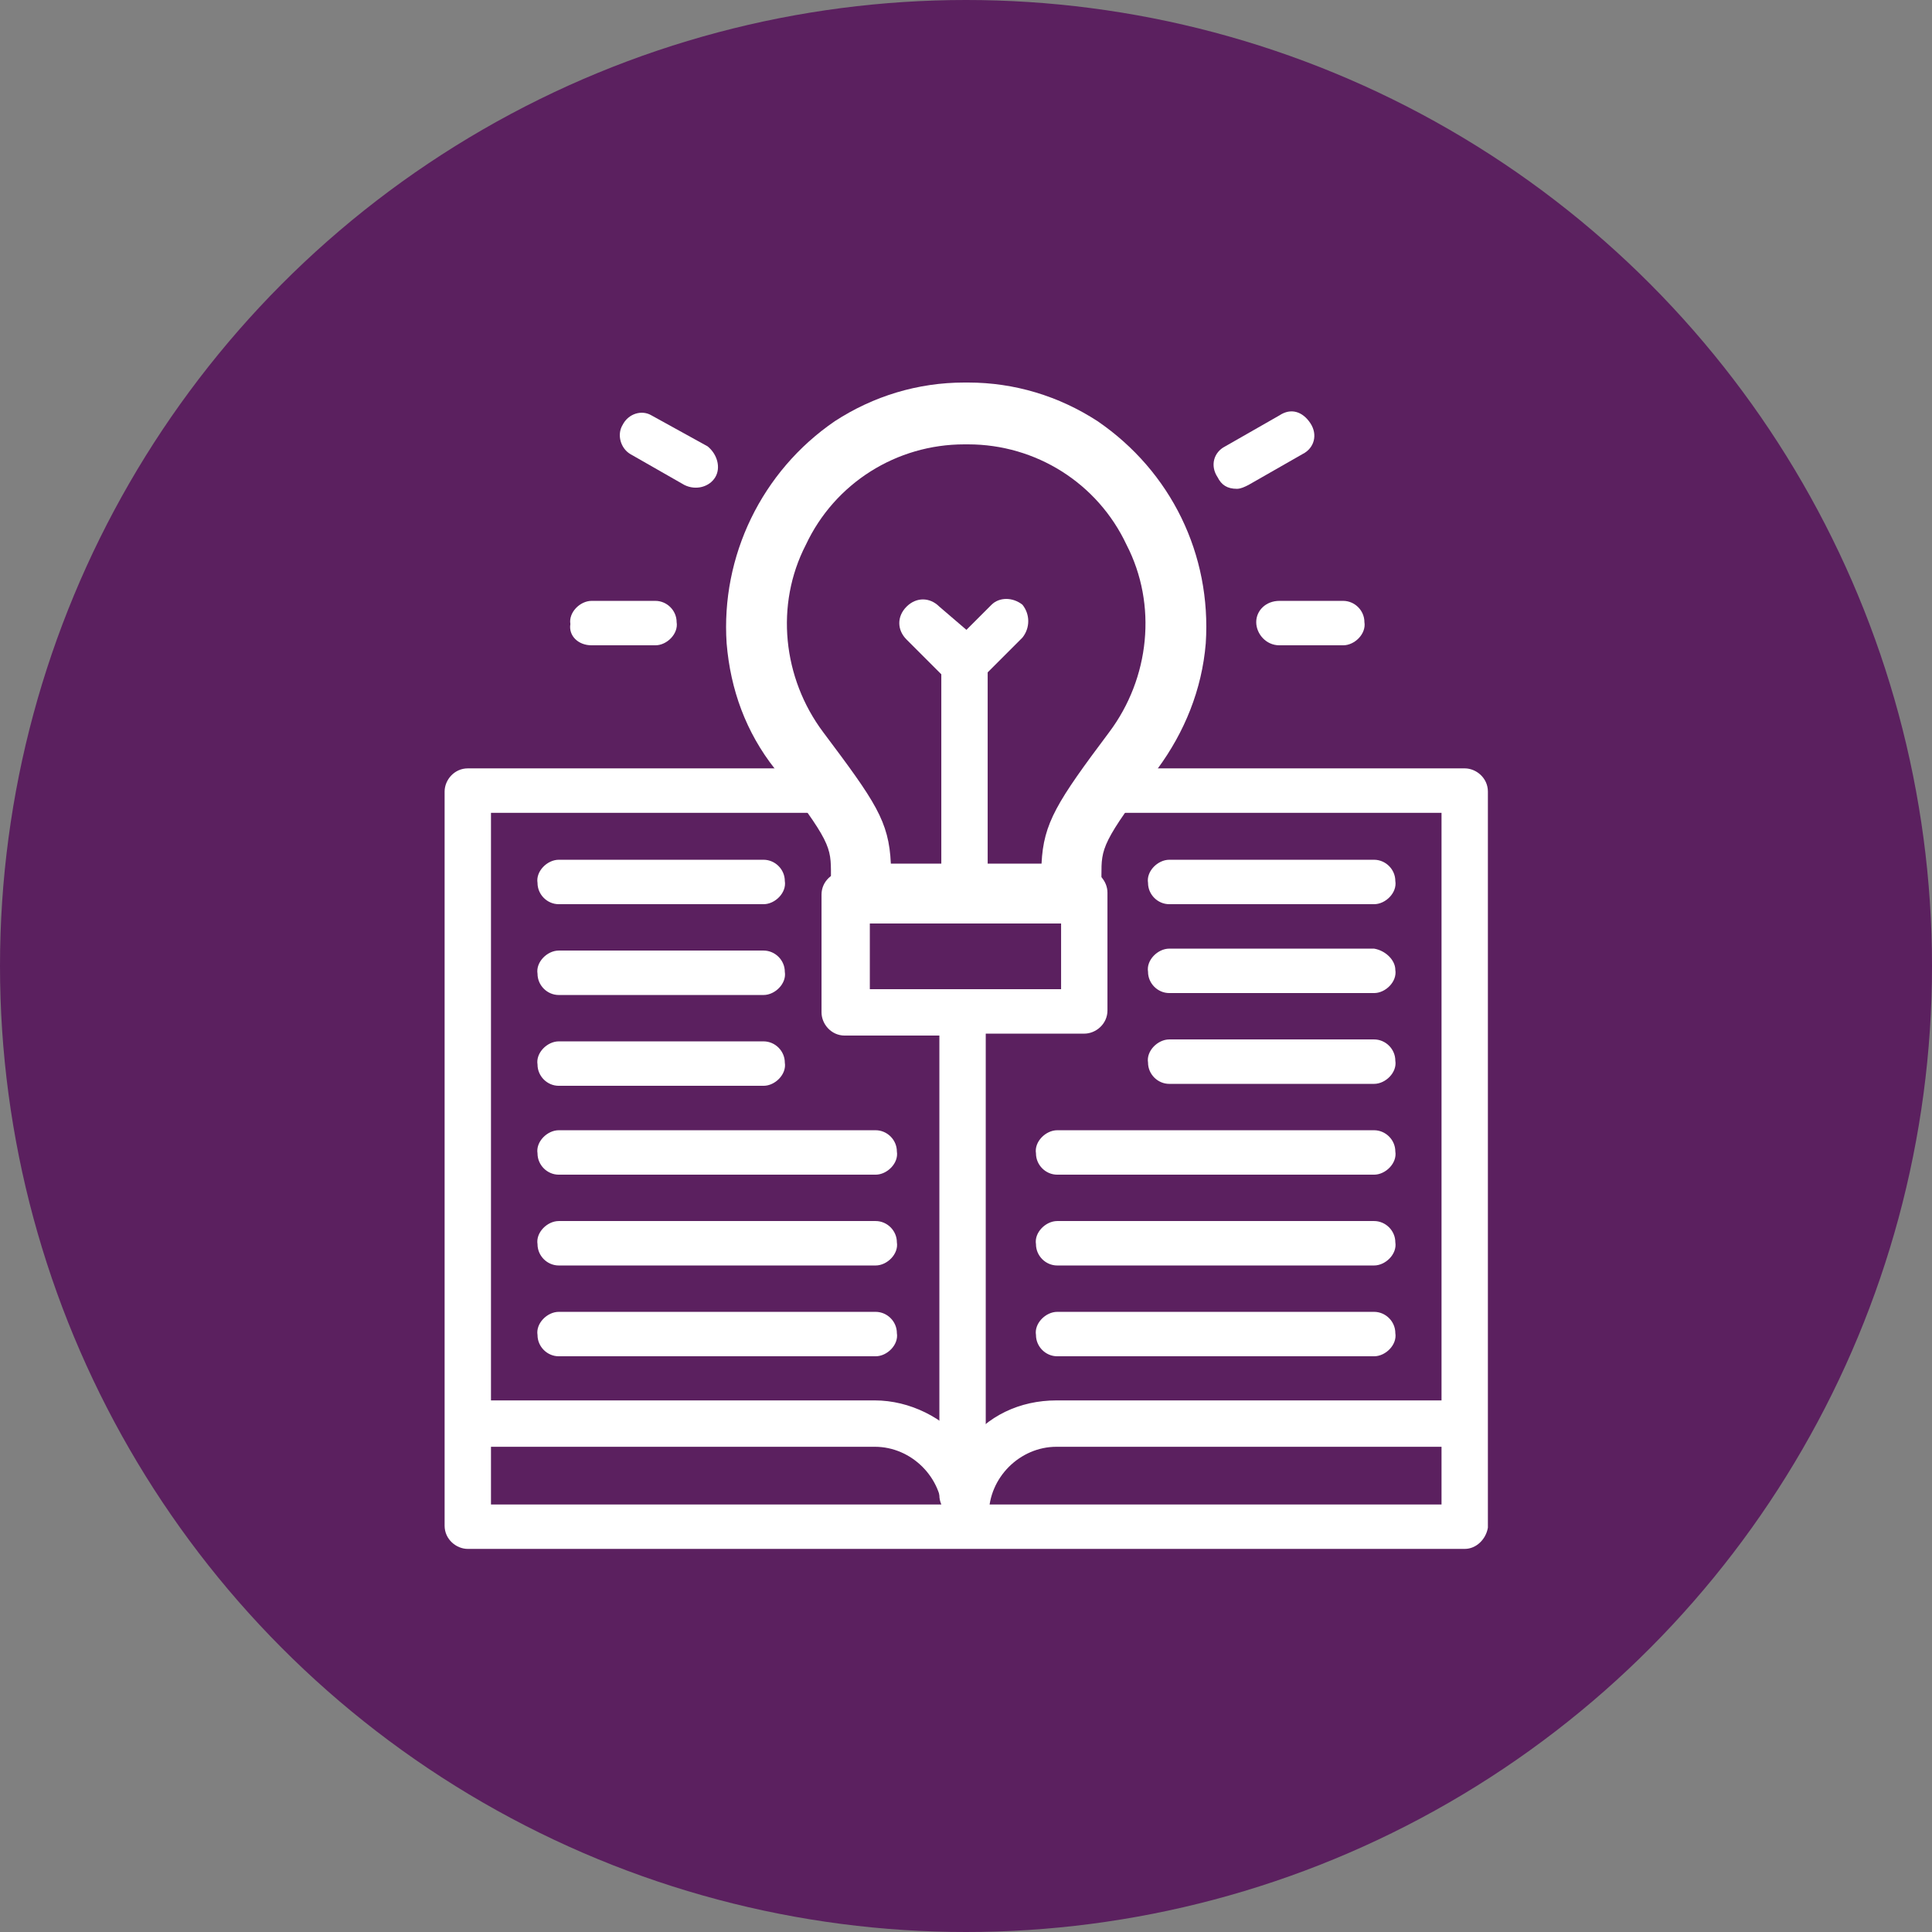 <svg xmlns="http://www.w3.org/2000/svg" xmlns:xlink="http://www.w3.org/1999/xlink" id="Layer_1" x="0px" y="0px" viewBox="0 0 100 100" style="enable-background:new 0 0 100 100;" xml:space="preserve"><rect x="0" y="0" width="100" height="100" fill="#808080" stroke="none"/><style type="text/css">	.st0{fill:#F9F9F9;}	.st1{clip-path:url(#SVGID_00000096760244037077499670000002677027506121460658_);}	.st2{fill:#231F20;stroke:#231F20;stroke-width:0.8;}	.st3{fill-rule:evenodd;clip-rule:evenodd;fill:#5B205F;}	.st4{fill:#5B205F;}	.st5{fill:#FFFFFF;}	.st6{clip-path:url(#SVGID_00000091730760941779361160000010781407007493237930_);}	.st7{clip-path:url(#SVGID_00000079464417782276794630000015297738827635557556_);}	.st8{fill:#231F20;}	.st9{clip-path:url(#SVGID_00000174571341421716403000000008917679743723544238_);}	.st10{fill-rule:evenodd;clip-rule:evenodd;fill:#FFFFFF;}	.st11{clip-path:url(#SVGID_00000047771150490315515340000003068074913630493867_);}	.st12{clip-path:url(#SVGID_00000021088811730851775760000014812925351253297823_);}	.st13{fill:#231F20;stroke:#231F20;stroke-width:0.5;stroke-linecap:round;stroke-linejoin:round;}	.st14{clip-path:url(#SVGID_00000115490918967997665740000001974185820994218625_);}	.st15{fill:none;stroke:#231F20;stroke-width:2;stroke-linecap:round;stroke-linejoin:round;}	.st16{clip-path:url(#SVGID_00000085951164180915718570000003158444389975859842_);}	.st17{fill:#FFFFFF;stroke:#231F20;stroke-width:2;stroke-linecap:round;stroke-linejoin:round;}	.st18{clip-path:url(#SVGID_00000047017941435179934140000009243340194905620102_);}	.st19{clip-path:url(#SVGID_00000013176357483266644440000013034149689841072264_);}	.st20{fill-rule:evenodd;clip-rule:evenodd;fill:#F9F9F9;}</style><g id="Group_140" transform="translate(-770 -2764)">	<circle id="Ellipse_50" class="st4" cx="820" cy="2814" r="50"></circle>	<g id="open-book" transform="translate(771.11 2784.5)">		<g id="Group_113" transform="translate(21.003 17.671)">			<g id="Group_111">				<path id="Path_67" class="st5" d="M53.7,42H2.1c-0.6,0-1.2-0.5-1.2-1.2c0,0,0,0,0,0V2.8c0-0.6,0.5-1.2,1.2-1.2l0,0h19     c1.6,0.1,0,2.3,0,2.3H3.3v35.8h49.2V3.9H34.8c-0.6,0-1.2-0.6-1.1-1.2c0-0.6,0.5-1.1,1.1-1.1h18.9c0.6,0,1.2,0.5,1.2,1.2v38.1     C54.8,41.5,54.3,42,53.7,42L53.7,42z"></path>			</g>			<g id="Group_112" transform="translate(0.57 31.514)">				<path id="Path_68" class="st5" d="M27.3,9.9c-0.6,0-1.2-0.5-1.2-1.2l0,0c0-1.9-1.6-3.5-3.5-3.5H2.1c-0.6,0-1.2-0.5-1.2-1.2     c0-0.6,0.5-1.2,1.2-1.2h20.5c1.8,0,3.6,0.9,4.7,2.3c1.1-1.5,2.8-2.3,4.7-2.3h20.5c0.6,0,1.2,0.5,1.2,1.2c0,0.6-0.5,1.2-1.2,1.2     H32c-1.9,0-3.5,1.6-3.5,3.5C28.5,9.4,28,9.9,27.3,9.9z"></path>			</g>		</g>		<path id="Path_69" class="st5" d="M55.9,27.3h-14v-2.5c0-1.5,0-1.7-2.9-5.5c-1.5-1.9-2.3-4.1-2.5-6.5c-0.3-4.5,1.8-8.9,5.6-11.5   c2-1.3,4.3-2,6.7-2H49c2.4,0,4.7,0.7,6.7,2c3.8,2.6,5.9,6.9,5.6,11.5c-0.2,2.4-1.1,4.6-2.5,6.5c-2.9,3.8-2.9,4.1-2.9,5.5   L55.9,27.3z M45,24.2h7.8c0.1-2.1,0.8-3.2,3.5-6.8l0,0c2.1-2.8,2.5-6.6,0.9-9.7c-1.5-3.2-4.7-5.2-8.2-5.2h-0.2   c-3.5,0-6.7,2-8.2,5.2c-1.6,3.1-1.2,6.9,0.9,9.7l0,0C44.2,21,44.9,22,45,24.2L45,24.2z"></path>		<g id="Group_114" transform="translate(25.512 0.001)">			<path id="Path_70" class="st5" d="M2.3,26.3h10.6c0.6,0,1.2-0.6,1.1-1.2c0-0.6-0.5-1.1-1.1-1.1H2.3c-0.6,0-1.2,0.6-1.1,1.2    C1.2,25.8,1.7,26.3,2.3,26.3z"></path>			<path id="Path_71" class="st5" d="M2.3,31h10.6c0.6,0,1.2-0.6,1.1-1.2c0-0.6-0.5-1.1-1.1-1.1H2.3c-0.6,0-1.2,0.6-1.1,1.2    C1.2,30.5,1.7,31,2.3,31z"></path>			<path id="Path_72" class="st5" d="M2.3,35.7h10.6c0.6,0,1.2-0.6,1.1-1.2c0-0.6-0.5-1.1-1.1-1.1H2.3c-0.6,0-1.2,0.6-1.1,1.2    C1.2,35.2,1.7,35.7,2.3,35.7z"></path>			<path id="Path_73" class="st5" d="M18.7,38H2.3c-0.6,0-1.2,0.6-1.1,1.2c0,0.6,0.5,1.1,1.1,1.1h16.4c0.6,0,1.2-0.6,1.1-1.2    C19.8,38.5,19.3,38,18.7,38z"></path>			<path id="Path_74" class="st5" d="M18.7,42.7H2.3c-0.6,0-1.2,0.6-1.1,1.2c0,0.6,0.5,1.1,1.1,1.1h16.4c0.6,0,1.2-0.6,1.1-1.2    C19.8,43.2,19.3,42.7,18.7,42.7z"></path>			<path id="Path_75" class="st5" d="M18.7,47.4H2.3c-0.6,0-1.2,0.6-1.1,1.2c0,0.6,0.5,1.1,1.1,1.1h16.4c0.6,0,1.2-0.6,1.1-1.2    C19.8,47.9,19.3,47.4,18.7,47.4z"></path>			<path id="Path_76" class="st5" d="M33.9,26.3h10.6c0.6,0,1.2-0.6,1.1-1.2c0-0.6-0.5-1.1-1.1-1.1H33.9c-0.6,0-1.2,0.6-1.1,1.2    C32.8,25.8,33.3,26.3,33.9,26.3z"></path>			<path id="Path_77" class="st5" d="M44.5,28.6H33.9c-0.6,0-1.2,0.6-1.1,1.2c0,0.6,0.5,1.1,1.1,1.1h10.6c0.6,0,1.2-0.6,1.1-1.2    C45.6,29.2,45.1,28.7,44.5,28.6z"></path>			<path id="Path_78" class="st5" d="M44.5,33.3H33.9c-0.6,0-1.2,0.6-1.1,1.2c0,0.6,0.5,1.1,1.1,1.1h10.6c0.6,0,1.2-0.6,1.1-1.2    C45.6,33.8,45.1,33.3,44.5,33.3z"></path>			<path id="Path_79" class="st5" d="M44.5,38H28.1c-0.6,0-1.2,0.6-1.1,1.2c0,0.6,0.5,1.1,1.1,1.1h16.4c0.6,0,1.2-0.6,1.1-1.2    C45.6,38.5,45.1,38,44.5,38z"></path>			<path id="Path_80" class="st5" d="M44.5,42.7H28.1c-0.6,0-1.2,0.6-1.1,1.2c0,0.6,0.5,1.1,1.1,1.1h16.4c0.6,0,1.2-0.6,1.1-1.2    C45.6,43.2,45.1,42.7,44.5,42.7z"></path>			<path id="Path_81" class="st5" d="M44.5,47.4H28.1c-0.6,0-1.2,0.6-1.1,1.2c0,0.6,0.5,1.1,1.1,1.1h16.4c0.6,0,1.2-0.6,1.1-1.2    C45.6,47.9,45.1,47.4,44.5,47.4z"></path>			<path id="Path_82" class="st5" d="M29.5,33c0.6,0,1.2-0.5,1.2-1.2v-6.1c0-0.6-0.5-1.2-1.2-1.2h-5c0-0.1,0-0.1,0-0.2v-10l1.8-1.8    c0.4-0.5,0.4-1.2,0-1.7c-0.5-0.4-1.2-0.4-1.6,0l-1.3,1.3L22,10.9c-0.5-0.5-1.2-0.5-1.7,0c-0.5,0.5-0.5,1.2,0,1.7l0,0l1.8,1.8v10    c0,0.1,0,0.1,0,0.2h-5c-0.6,0-1.2,0.5-1.2,1.2v6.1c0,0.6,0.5,1.2,1.2,1.2h4.9v23.8c0,0.6,0.5,1.2,1.2,1.2s1.2-0.5,1.2-1.2V33    H29.5z M18.4,26.9h9.9v3.8h-9.9V26.9z"></path>			<path id="Path_83" class="st5" d="M4,12.9h3.3c0.6,0,1.2-0.6,1.1-1.2c0-0.6-0.5-1.1-1.1-1.1H4c-0.6,0-1.2,0.6-1.1,1.2    C2.8,12.4,3.3,12.9,4,12.9z"></path>			<path id="Path_84" class="st5" d="M38.4,11.7c0,0.6,0.5,1.2,1.2,1.2h3.3c0.6,0,1.2-0.6,1.1-1.2c0-0.6-0.5-1.1-1.1-1.1h-3.3    C38.9,10.6,38.4,11.1,38.4,11.7C38.4,11.7,38.4,11.7,38.4,11.7z"></path>			<path id="Path_85" class="st5" d="M37.4,4.8c0.2,0,0.4-0.1,0.6-0.2L40.8,3c0.6-0.3,0.8-1,0.4-1.6s-1-0.8-1.6-0.4l-2.8,1.6    c-0.6,0.3-0.8,1-0.4,1.6C36.6,4.6,36.9,4.8,37.4,4.8L37.4,4.8z"></path>			<path id="Path_86" class="st5" d="M6,3l2.8,1.6c0.6,0.3,1.3,0.1,1.6-0.4S10.5,3,10,2.6l0,0L7.1,1C6.6,0.7,5.9,0.9,5.6,1.5    C5.3,2,5.5,2.7,6,3L6,3z"></path>		</g>	</g></g></svg>